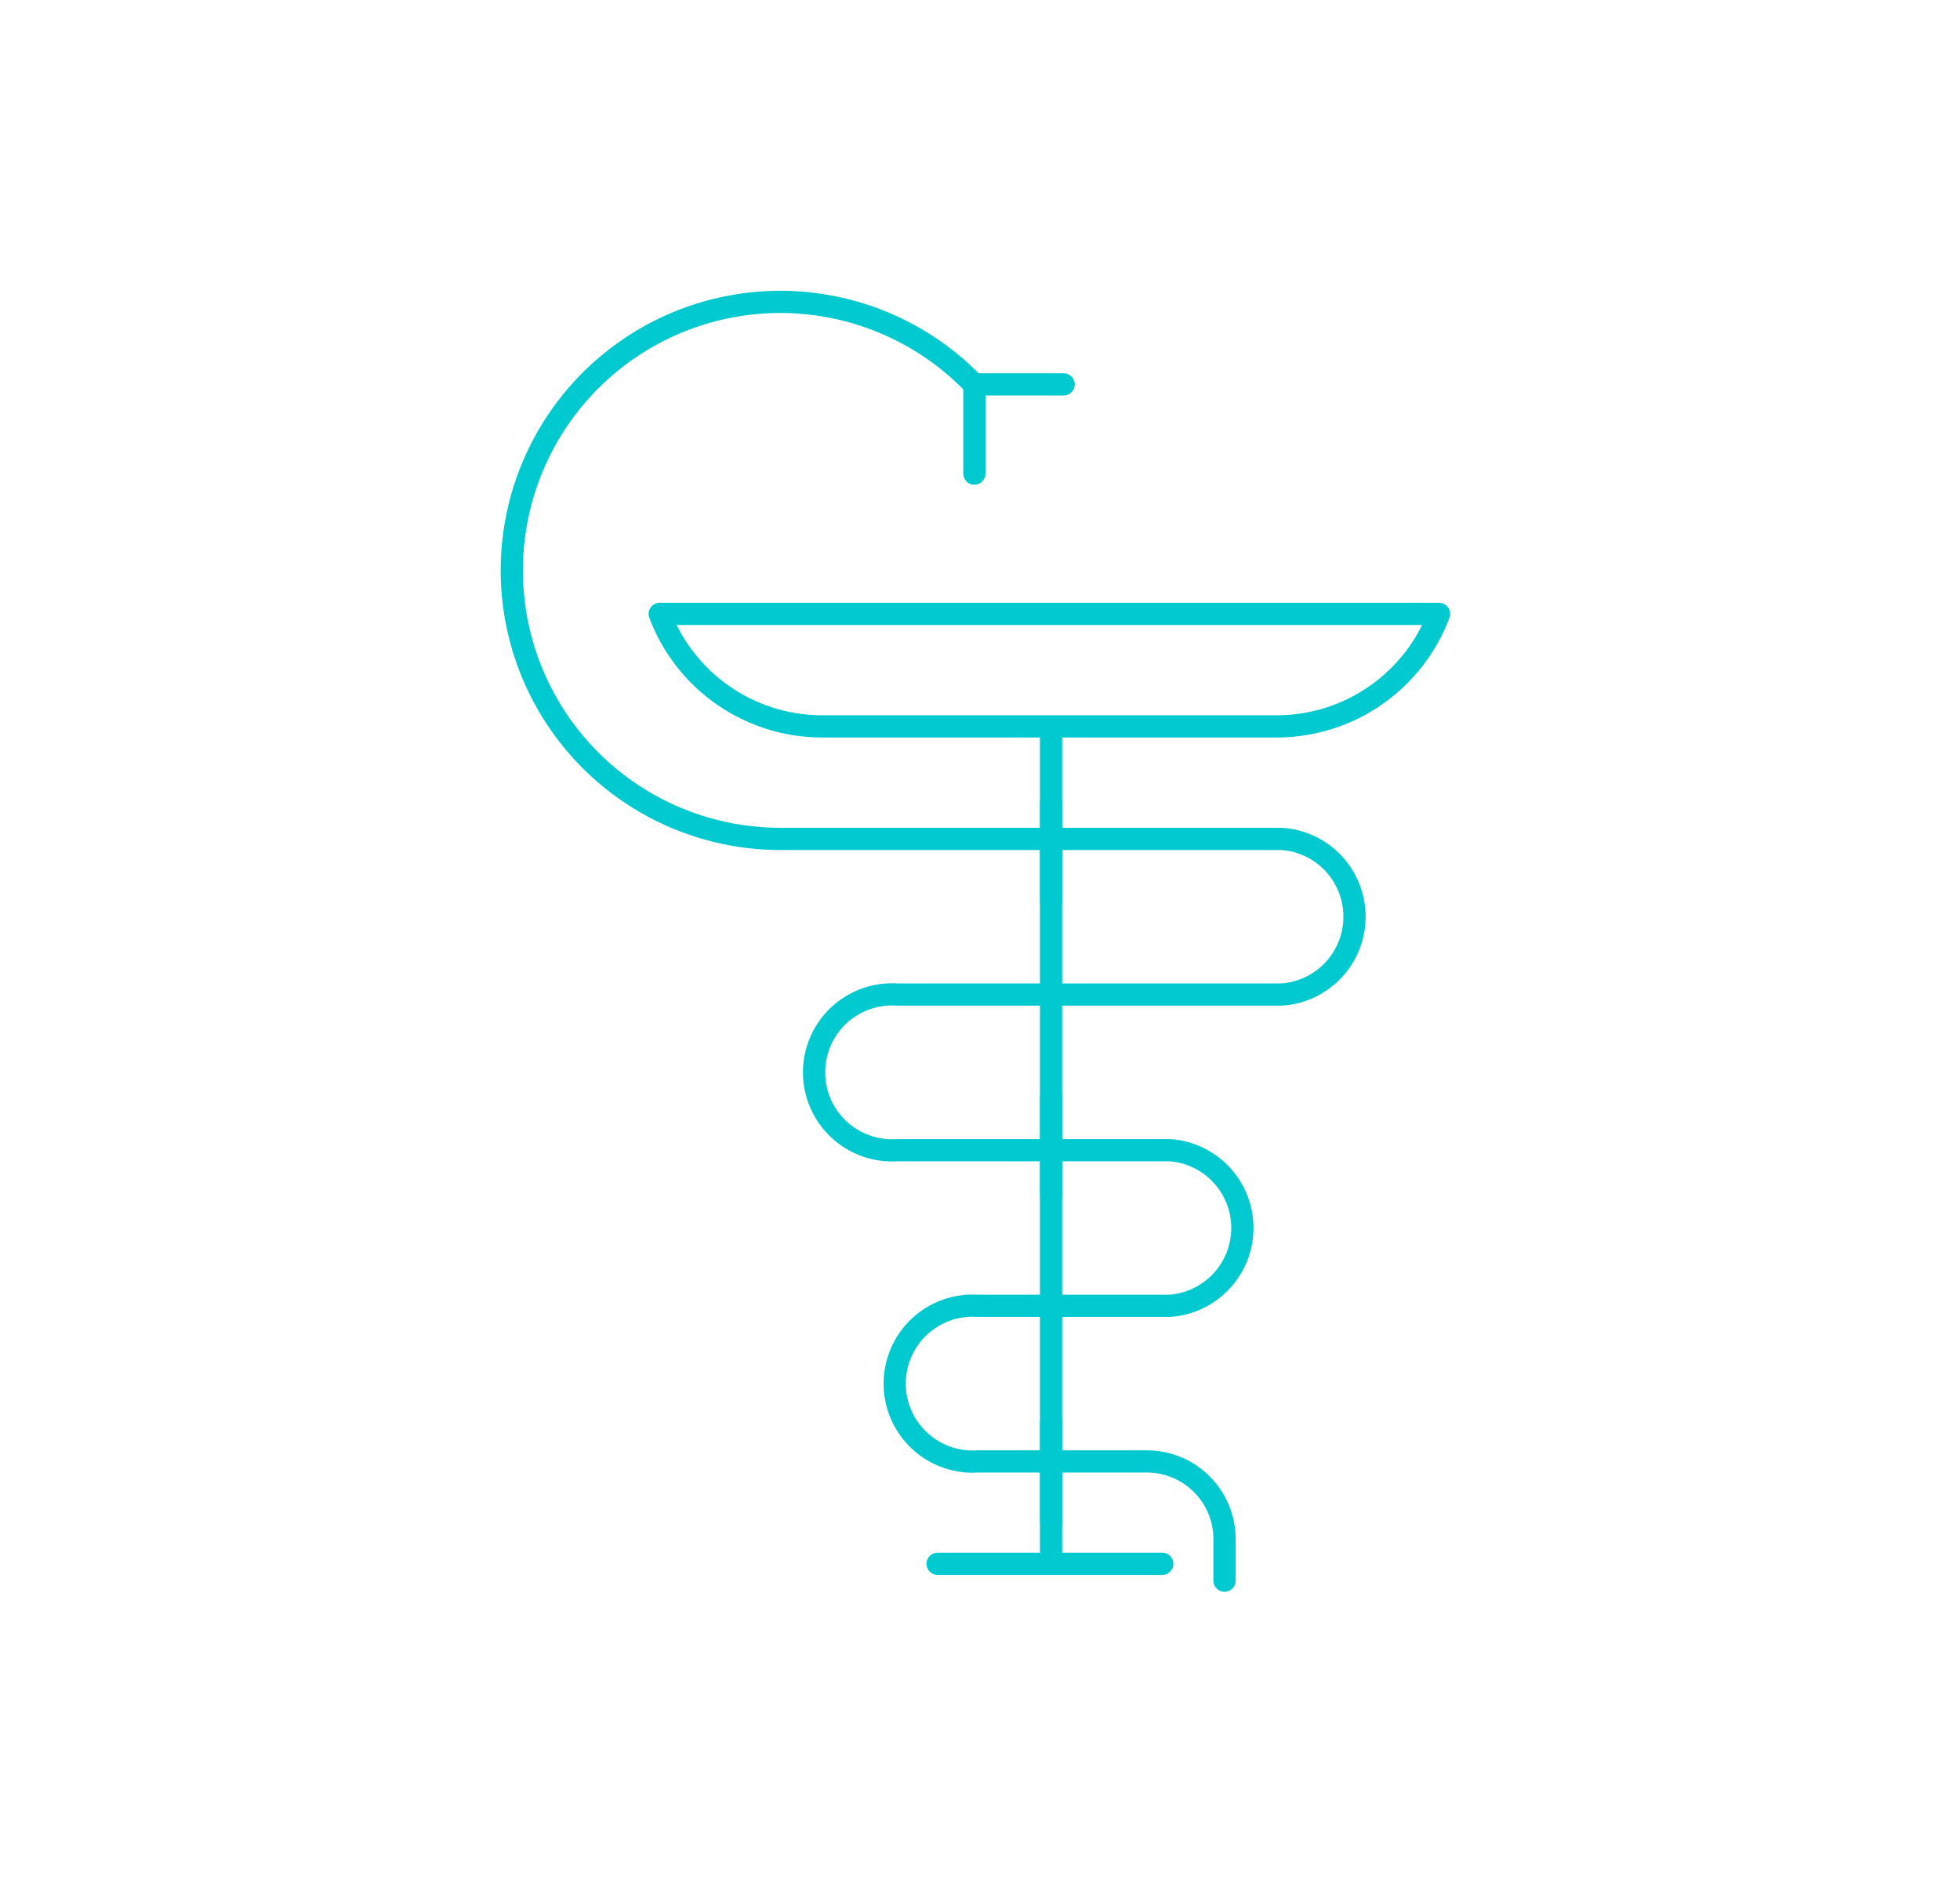<svg width="197" height="190" viewBox="0 0 197 190" fill="none" xmlns="http://www.w3.org/2000/svg">
<path d="M66.306 61.71C67.544 65.001 69.746 67.841 72.625 69.859C75.504 71.877 78.925 72.978 82.441 73.019H128.545C132.054 72.971 135.467 71.866 138.339 69.849C141.21 67.831 143.407 64.995 144.642 61.71H66.306Z" stroke="#00C9D0" stroke-width="2.232" stroke-linecap="round" stroke-linejoin="round"/>
<path d="M105.644 74.159L105.644 156.2" stroke="#00C9D0" stroke-width="2.232" stroke-linecap="round" stroke-linejoin="round"/>
<path d="M97.934 38.677C94.845 35.449 91.003 33.038 86.753 31.66C82.503 30.283 77.978 29.982 73.583 30.785C69.188 31.587 65.061 33.468 61.572 36.259C58.083 39.05 55.341 42.663 53.593 46.774C51.844 50.885 51.144 55.366 51.554 59.815C51.964 64.264 53.472 68.541 55.943 72.264C58.414 75.986 61.77 79.037 65.71 81.143C69.65 83.248 74.052 84.343 78.519 84.329H128.846C130.826 84.466 132.681 85.35 134.036 86.802C135.39 88.254 136.143 90.165 136.143 92.151C136.143 94.136 135.39 96.048 134.036 97.5C132.681 98.952 130.826 99.835 128.846 99.973H90.206C89.133 99.899 88.056 100.046 87.042 100.405C86.029 100.764 85.1 101.328 84.313 102.062C83.527 102.796 82.9 103.683 82.471 104.67C82.042 105.656 81.821 106.72 81.821 107.795C81.821 108.871 82.042 109.935 82.471 110.921C82.9 111.908 83.527 112.795 84.313 113.529C85.1 114.262 86.029 114.826 87.042 115.186C88.056 115.545 89.133 115.692 90.206 115.618H117.574C119.555 115.755 121.41 116.639 122.764 118.091C124.119 119.543 124.872 121.454 124.872 123.44C124.872 125.425 124.119 127.337 122.764 128.789C121.41 130.241 119.555 131.125 117.574 131.262H98.311C97.238 131.188 96.161 131.335 95.147 131.694C94.134 132.053 93.205 132.617 92.418 133.351C91.632 134.085 91.005 134.972 90.576 135.959C90.147 136.945 89.926 138.009 89.926 139.084C89.926 140.16 90.147 141.224 90.576 142.21C91.005 143.197 91.632 144.084 92.418 144.818C93.205 145.552 94.134 146.116 95.147 146.475C96.161 146.834 97.238 146.981 98.311 146.907H115.275C117.344 146.907 119.329 147.729 120.792 149.192C122.256 150.656 123.078 152.641 123.078 154.71V158.895" stroke="#00C9D0" stroke-width="2.232" stroke-linecap="round" stroke-linejoin="round"/>
<path d="M94.24 157.198H116.821" stroke="#00C9D0" stroke-width="2.232" stroke-linecap="round" stroke-linejoin="round"/>
<path d="M97.935 47.611V38.639H106.907" stroke="#00C9D0" stroke-width="2.232" stroke-linecap="round" stroke-linejoin="round"/>
<path d="M105.644 80.723L105.644 90.568" stroke="#00C9D0" stroke-width="2.232" stroke-linecap="round" stroke-linejoin="round"/>
<path d="M105.644 110.258L105.644 120.102" stroke="#00C9D0" stroke-width="2.232" stroke-linecap="round" stroke-linejoin="round"/>
<path d="M105.644 143.074L105.644 152.919" stroke="#00C9D0" stroke-width="2.232" stroke-linecap="round" stroke-linejoin="round"/>
</svg>
